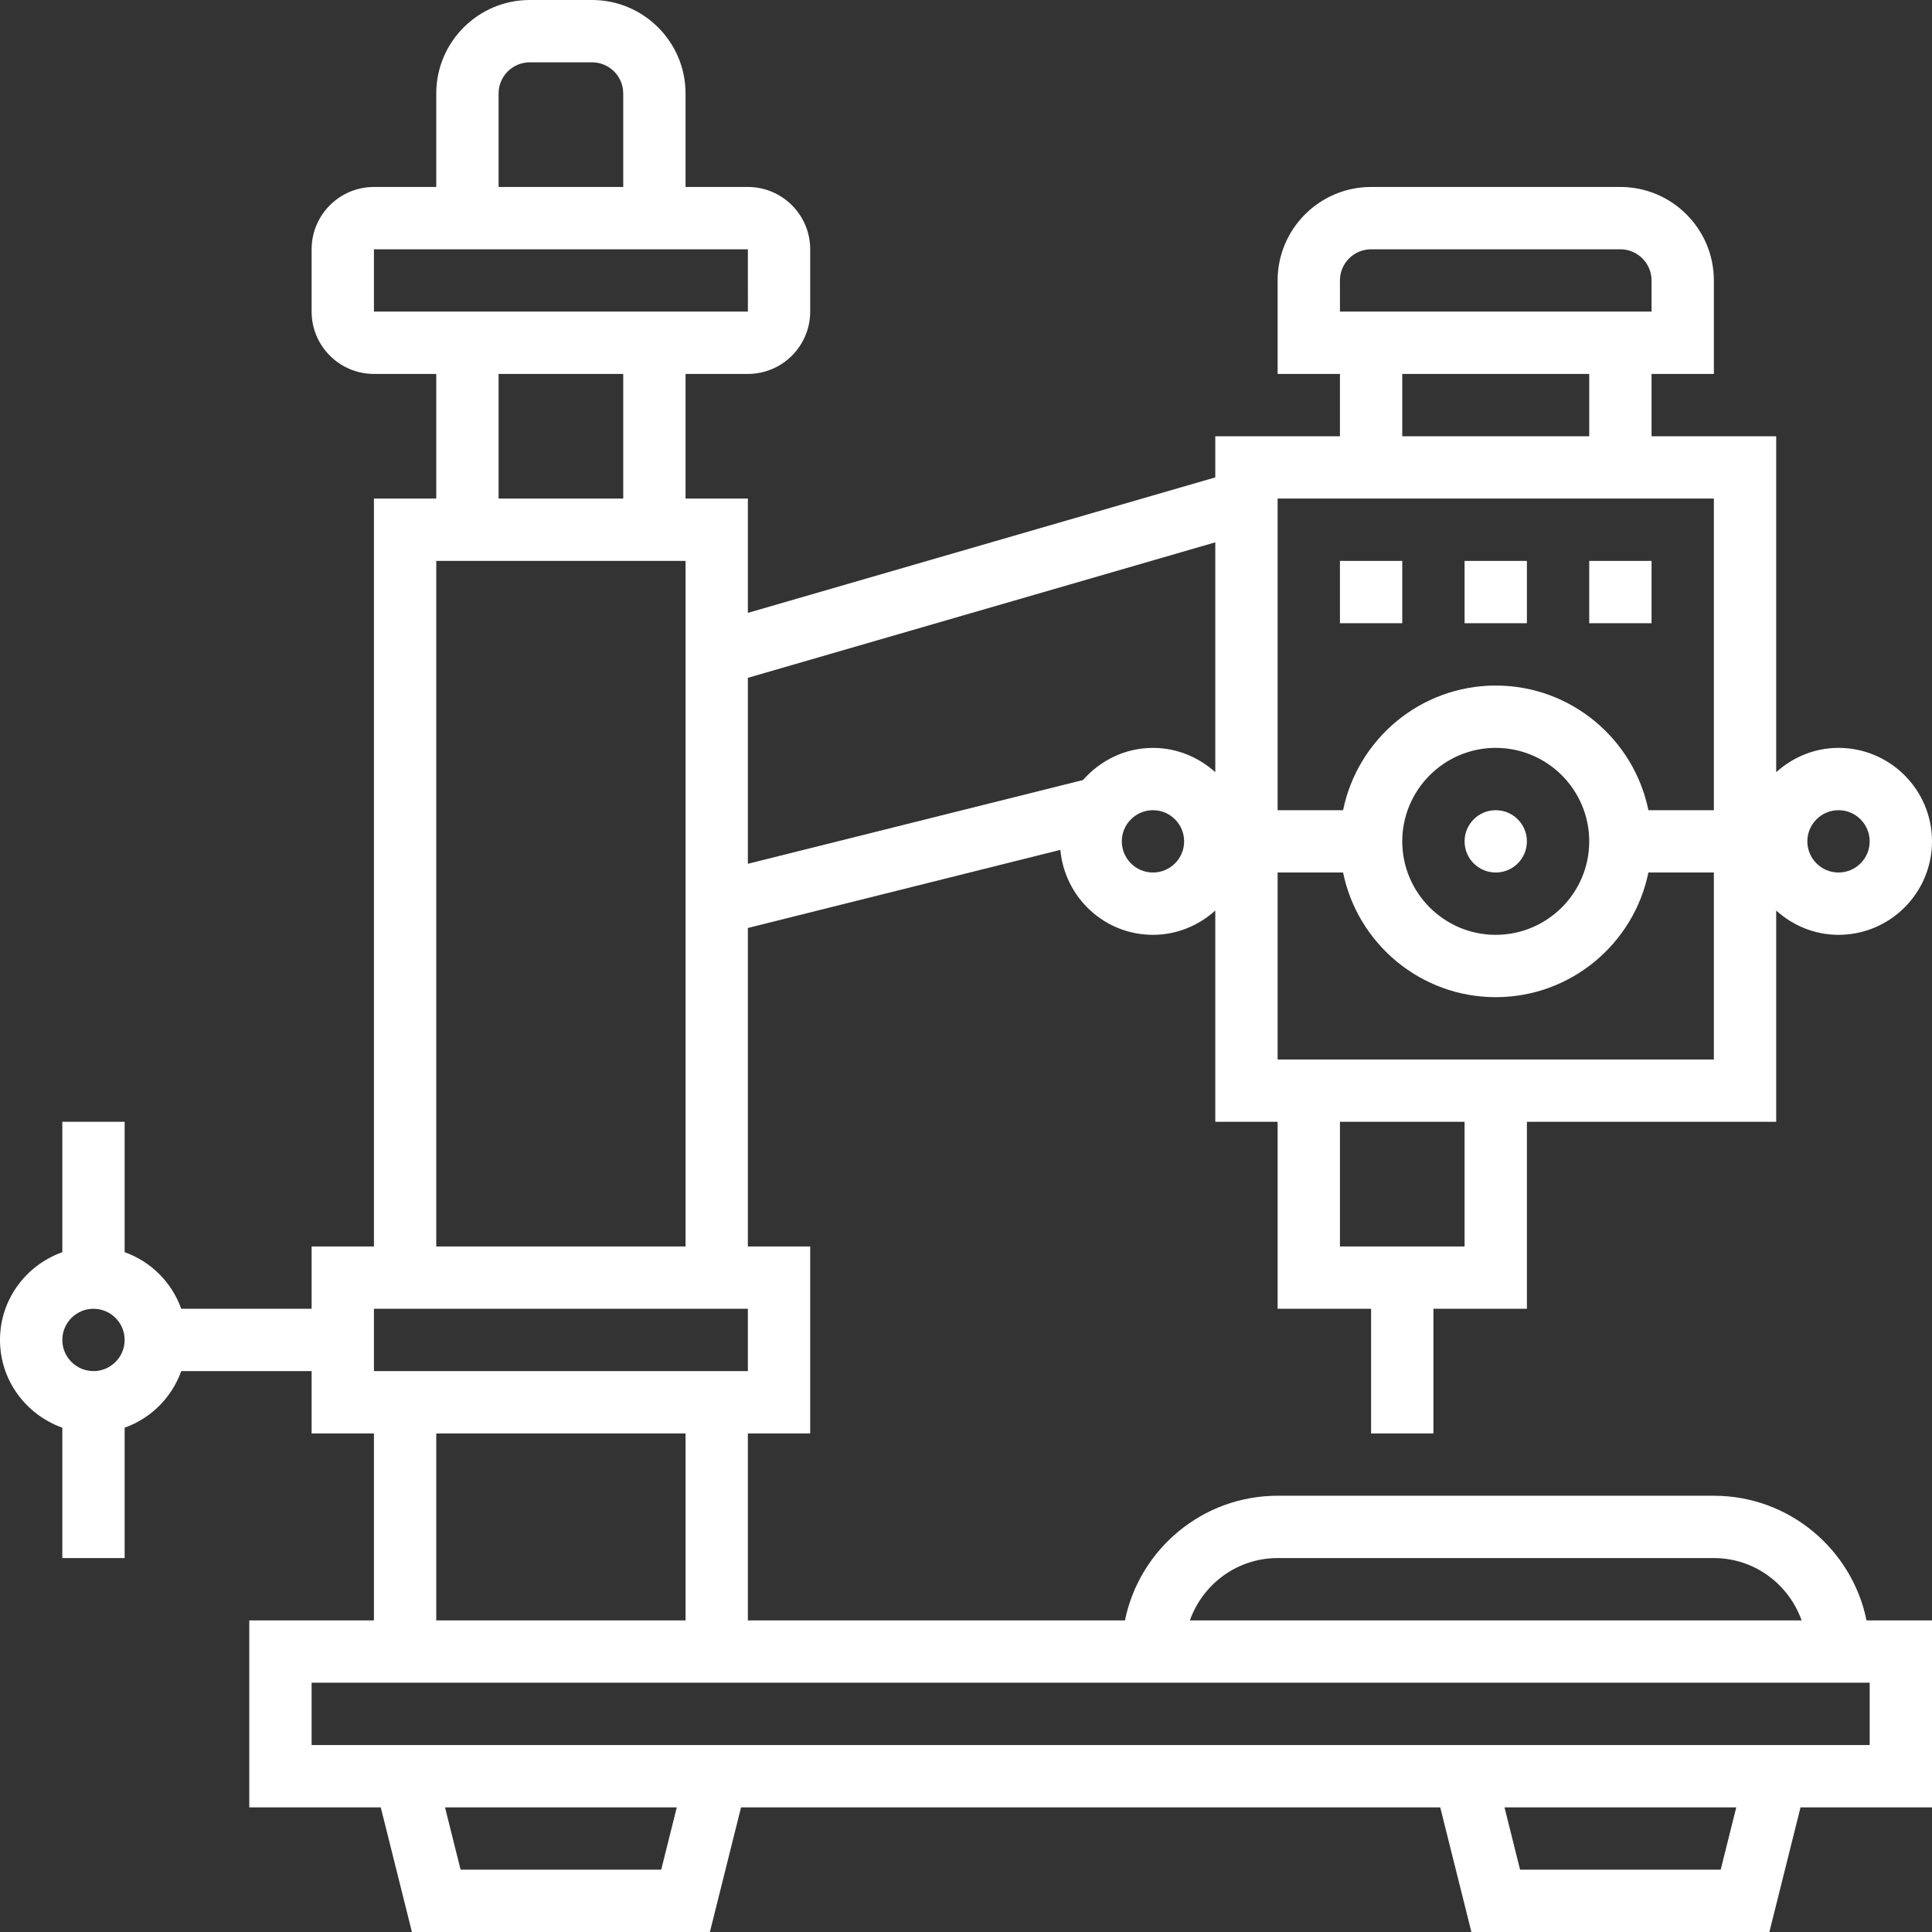 <?xml version="1.0" encoding="UTF-8"?>
<svg width="496px" height="496px" viewBox="0 0 496 496" version="1.1" xmlns="http://www.w3.org/2000/svg" xmlns:xlink="http://www.w3.org/1999/xlink">
    <rect x="0" y="0" width="496" height="496" fill="#333333" stroke="none"/>
    <title>drilling-machine 2</title>
    <g id="Page-1" stroke="none" stroke-width="1" fill="none" fill-rule="evenodd">
        <g id="drilling-machine-2" fill="#FFFFFF" fill-rule="nonzero">
            <g id="drilling-machine">
                <path d="M440,384 L328,384 C308.688,384 292.528,397.768 288.808,416 L192,416 L192,368 L208,368 L208,320 L192,320 L192,238.24 L272.224,218.184 C273.344,230.384 283.512,240 296,240 C302.168,240 307.744,237.592 312,233.76 L312,288 L328,288 L328,336 L352,336 L352,368 L368,368 L368,336 L392,336 L392,288 L456,288 L456,233.76 C460.256,237.6 465.832,240 472,240 C485.232,240 496,229.232 496,216 C496,202.768 485.232,192 472,192 C465.832,192 460.256,194.408 456,198.24 L456,112 L424,112 L424,96 L440,96 L440,72 C440,58.768 429.232,48 416,48 L352,48 C338.768,48 328,58.768 328,72 L328,96 L344,96 L344,112 L312,112 L312,122.56 L192,157.344 L192,128 L176,128 L176,96 L192,96 C200.824,96 208,88.824 208,80 L208,64 C208,55.176 200.824,48 192,48 L176,48 L176,24 C176,10.768 165.232,0 152,0 L136,0 C122.768,0 112,10.768 112,24 L112,48 L96,48 C87.176,48 80,55.176 80,64 L80,80 C80,88.824 87.176,96 96,96 L112,96 L112,128 L96,128 L96,320 L80,320 L80,336 L46.528,336 C44.112,329.224 38.776,323.888 32,321.472 L32,288 L16,288 L16,321.472 C6.712,324.784 0,333.584 0,344 C0,354.416 6.712,363.216 16,366.528 L16,400 L32,400 L32,366.528 C38.776,364.112 44.112,358.776 46.528,352 L80,352 L80,368 L96,368 L96,416 L64,416 L64,464 L97.752,464 L105.752,496 L182.248,496 L190.248,464 L369.752,464 L377.752,496 L454.248,496 L462.248,464 L496,464 L496,416 L479.192,416 C475.472,397.768 459.312,384 440,384 Z M24,352 C19.592,352 16,348.416 16,344 C16,339.584 19.592,336 24,336 C28.408,336 32,339.584 32,344 C32,348.416 28.408,352 24,352 Z M328,400 L440,400 C450.416,400 459.216,406.712 462.528,416 L305.472,416 C308.784,406.712 317.584,400 328,400 Z M296,224 C291.592,224 288,220.416 288,216 C288,211.584 291.592,208 296,208 C300.408,208 304,211.584 304,216 C304,220.416 300.408,224 296,224 Z M376,320 L344,320 L344,288 L376,288 L376,320 Z M328,272 L328,224 L344.808,224 C348.528,242.232 364.68,256 384,256 C403.32,256 419.472,242.232 423.192,224 L440,224 L440,272 L328,272 Z M360,216 C360,202.768 370.768,192 384,192 C397.232,192 408,202.768 408,216 C408,229.232 397.232,240 384,240 C370.768,240 360,229.232 360,216 Z M472,208 C476.408,208 480,211.584 480,216 C480,220.416 476.408,224 472,224 C467.592,224 464,220.416 464,216 C464,211.584 467.592,208 472,208 Z M344,72 C344,67.584 347.592,64 352,64 L416,64 C420.408,64 424,67.584 424,72 L424,80 L344,80 L344,72 Z M360,96 L408,96 L408,112 L360,112 L360,96 Z M440,128 L440,208 L423.192,208 C419.472,189.768 403.32,176 384,176 C364.68,176 348.528,189.768 344.808,208 L328,208 L328,128 L440,128 Z M312,139.232 L312,198.248 C307.744,194.408 302.168,192.008 296,192.008 C288.824,192.008 282.44,195.24 278.04,200.256 L192,221.76 L192,174.016 L312,139.232 Z M128,24 C128,19.584 131.592,16 136,16 L152,16 C156.408,16 160,19.584 160,24 L160,48 L128,48 L128,24 Z M96,64 L192,64 L192.008,80 L96,80 L96,64 Z M128,96 L160,96 L160,128 L128,128 L128,96 Z M112,144 L176,144 L176,320 L112,320 L112,144 Z M96,336 L192,336 L192,352 L96,352 L96,336 Z M112,368 L176,368 L176,416 L112,416 L112,368 Z M169.752,480 L118.248,480 L114.248,464 L173.752,464 L169.752,480 Z M441.752,480 L390.248,480 L386.248,464 L445.752,464 L441.752,480 Z M480,448 L80,448 L80,432 L480,432 L480,448 Z" id="Shape"></path>
                <circle id="Oval" cx="384" cy="216" r="8"></circle>
                <rect id="Rectangle" x="344" y="144" width="16" height="16"></rect>
                <rect id="Rectangle" x="376" y="144" width="16" height="16"></rect>
                <rect id="Rectangle" x="408" y="144" width="16" height="16"></rect>
            </g>
        </g>
    </g>
</svg>